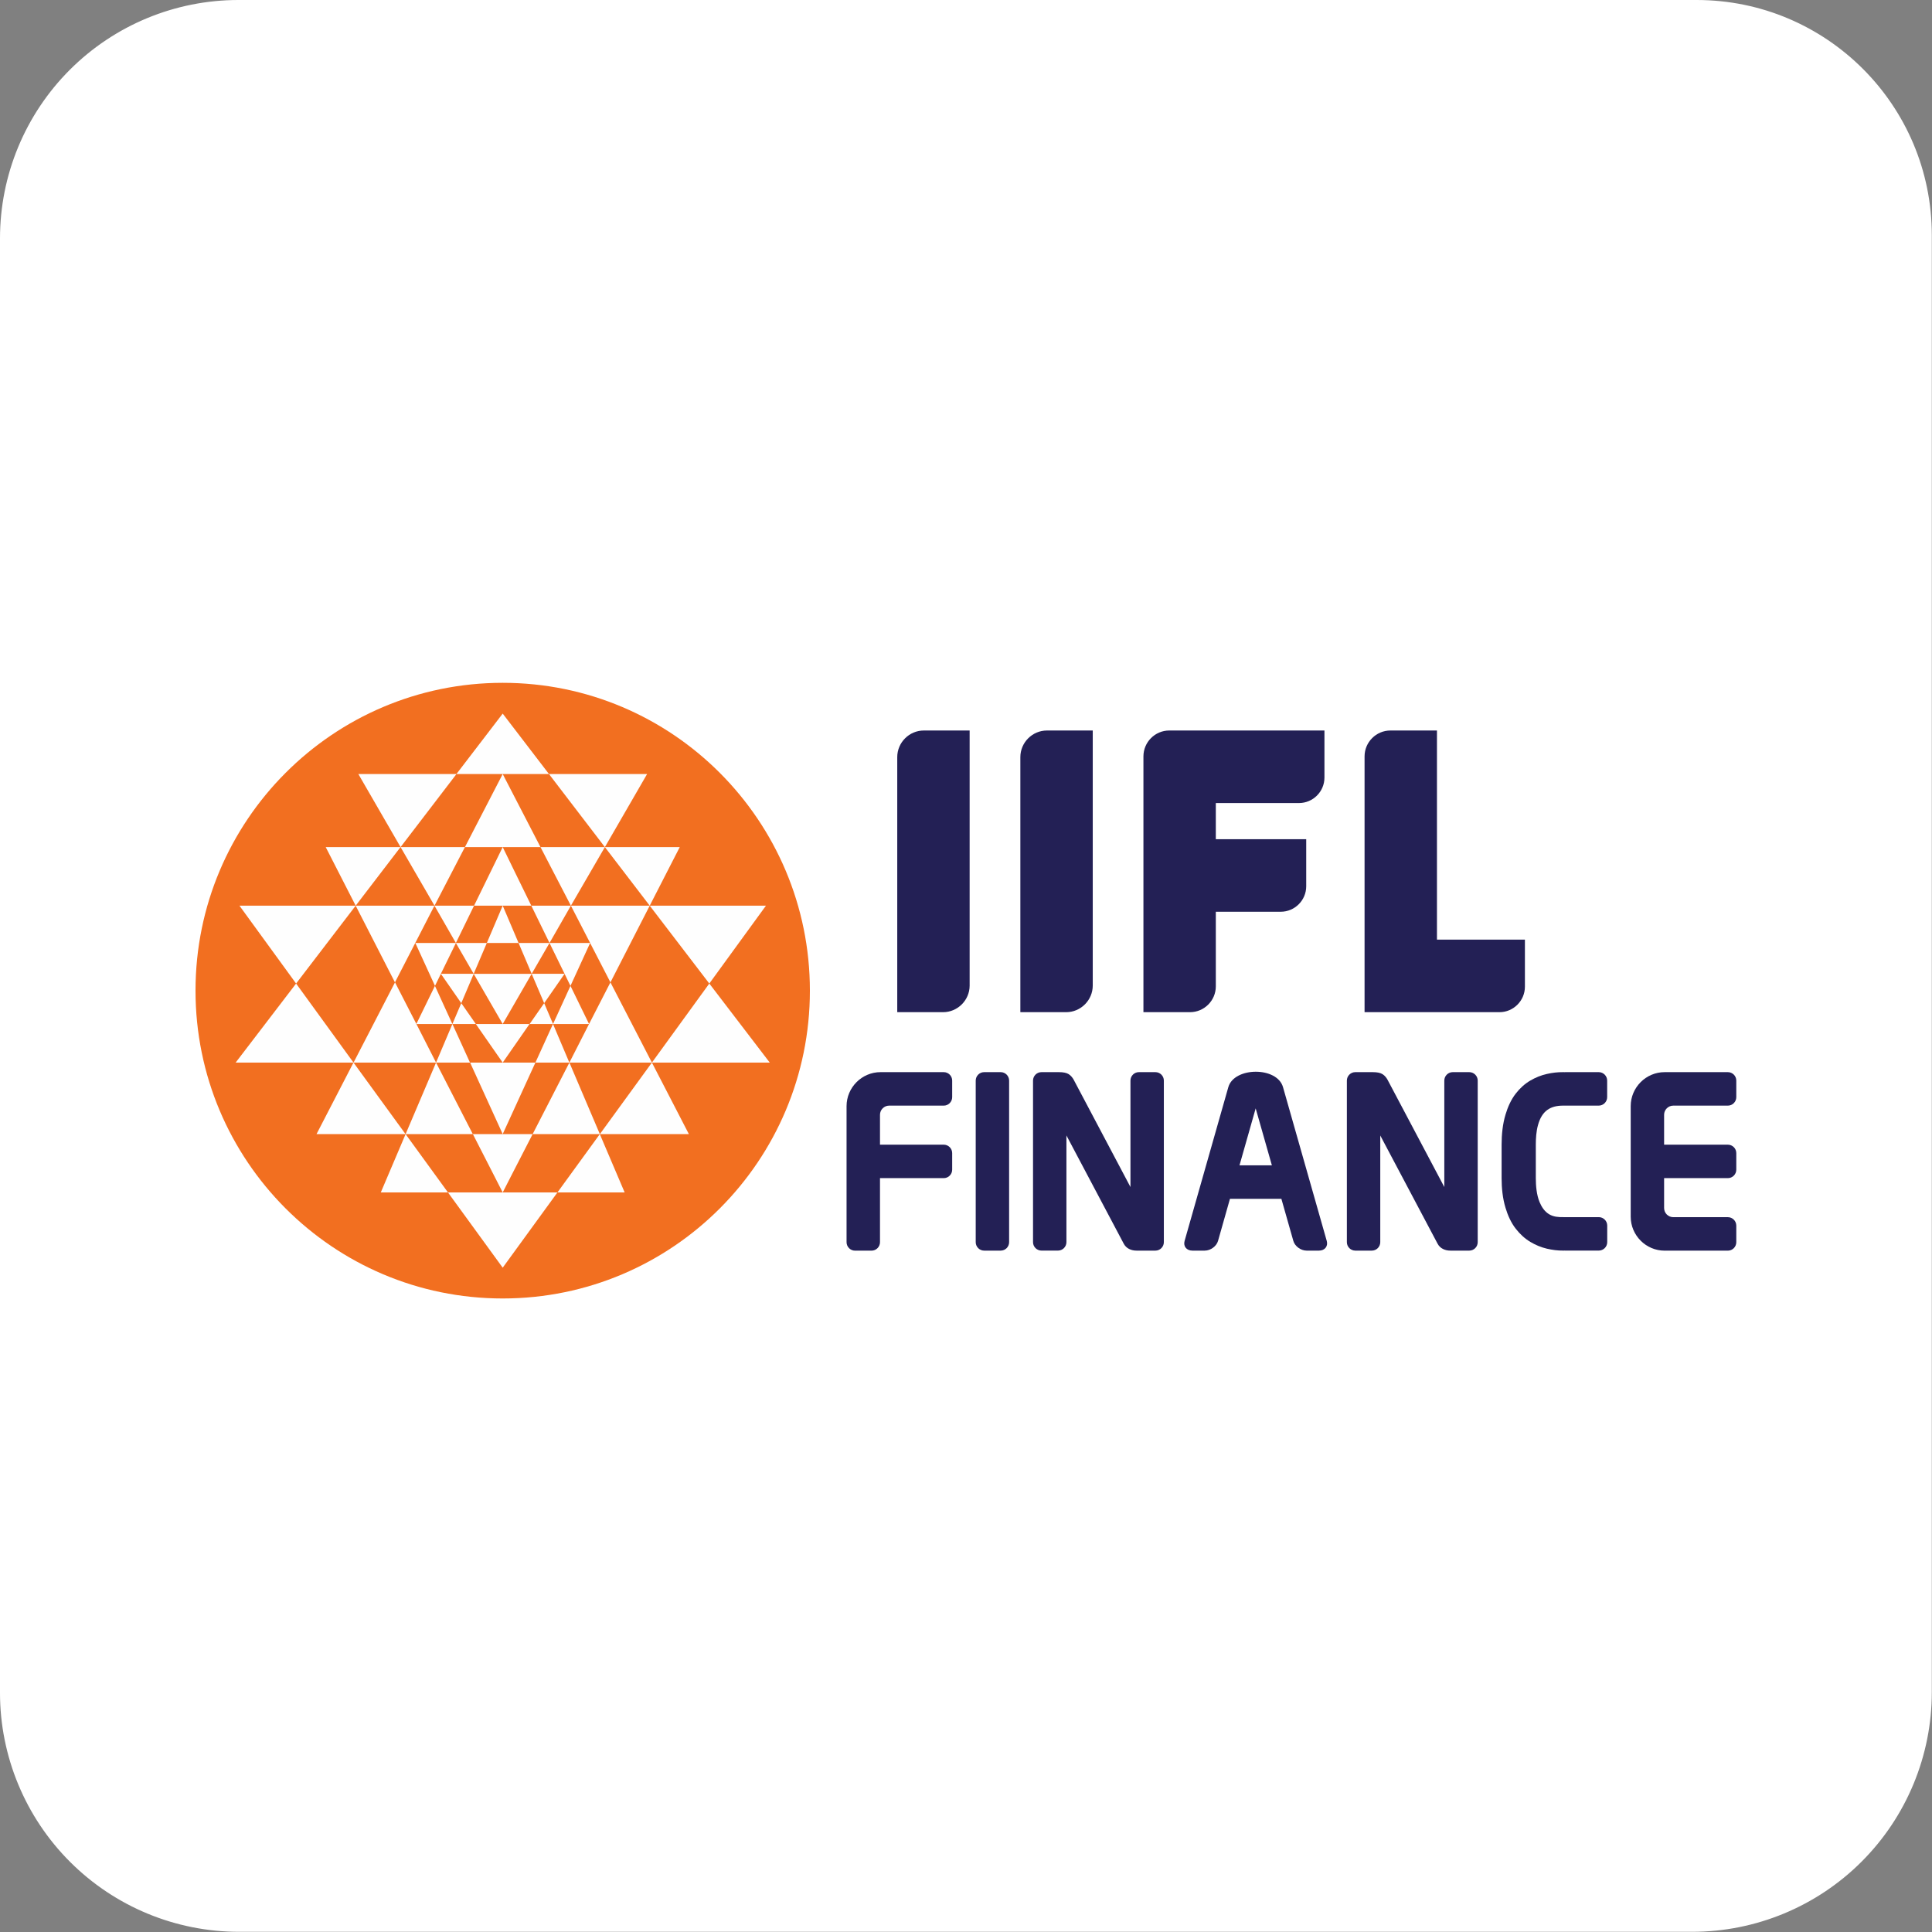 <?xml version="1.0" encoding="UTF-8" standalone="no"?><!DOCTYPE svg PUBLIC "-//W3C//DTD SVG 1.1//EN" "http://www.w3.org/Graphics/SVG/1.1/DTD/svg11.dtd"><svg width="100%" height="100%" viewBox="0 0 196 196" version="1.1" xmlns="http://www.w3.org/2000/svg" xmlns:xlink="http://www.w3.org/1999/xlink" xml:space="preserve" xmlns:serif="http://www.serif.com/" style="fill-rule:evenodd;clip-rule:evenodd;stroke-linecap:round;stroke-linejoin:round;stroke-miterlimit:1.5;"><rect x="0" y="0" width="196" height="196" fill="#808080" stroke="none"/><path d="M195.481,23.859c-0,-12.901 -10.459,-23.359 -23.359,-23.359l-147.941,-0c-6.281,-0 -12.304,2.495 -16.745,6.936c-4.441,4.441 -6.936,10.464 -6.936,16.745l0,147.555c-0,6.297 2.502,12.337 6.955,16.79c4.453,4.453 10.493,6.955 16.79,6.955l147.426,-0c6.315,-0 12.371,-2.509 16.836,-6.974c4.465,-4.465 6.974,-10.521 6.974,-16.836l-0,-147.812Z" style="fill:#fff;stroke:#fff;stroke-width:1px;"/><path d="M50.999,69.271c17.214,0 31.164,13.983 31.164,31.229c-0,17.246 -13.95,31.229 -31.164,31.229c-17.214,-0 -31.164,-13.983 -31.164,-31.229c0,-17.246 13.95,-31.229 31.164,-31.229Z" style="fill:#f26f20;"/><path d="M50.999,128.606l5.552,-7.634l-11.104,0l5.552,7.634Zm0,-7.634l0.781,-1.529l2.255,-4.386l-6.061,0l3.025,5.915Zm-2.906,-29.092l5.807,-0l-1.752,-3.584l-1.149,-2.359l-2.906,5.943Zm-0.927,-5.943l7.666,0l-3.833,-7.411l-3.833,7.411Zm-0.862,-7.411l9.39,0l-4.695,-6.132l-4.695,6.132Zm17.067,42.446l-6.82,0l4.299,-5.915l2.521,5.915Zm14.72,-13.174l-11.955,-0l5.823,-8.019l6.132,8.019Zm-11.955,-0l3.752,7.259l-9.032,0l5.28,-7.259Zm-0.222,-15.918l11.792,-0l-5.747,7.899l-6.045,-7.899Zm0,-0l-4.549,-5.943l7.596,0l-3.047,5.943Zm-11.082,-5.943l6.533,0l-3.448,5.943l-3.085,-5.943Zm6.533,0l-5.671,-7.411l9.954,0l-4.283,7.411Zm-10.366,29.115l3.318,-7.254l-6.625,-0l2.553,5.6l0.754,1.654Zm0,-11.169l0.407,-0.705l2.532,-4.386l-5.883,0l2.944,5.091Zm-1.61,-8.219l3.22,-0l-1.61,-3.784l-1.61,3.784Zm4.646,19.393l3.73,-7.259l3.091,7.259l-6.821,0Zm3.725,-7.259l-3.443,-0l1.784,-3.915l1.659,3.915Zm-2.554,-6.029l0.9,2.114l-2.374,0l1.474,-2.114Zm2.668,-1.752l1.886,3.866l-3.654,0l1.768,-3.866Zm1.995,-4.353l-1.995,4.353l-0.597,-1.225l-1.529,-3.128l4.121,-0Zm2.06,3.996l4.207,8.138l-8.371,-0l1.995,-3.915l2.169,-4.223Zm3.985,-7.78l-3.985,7.78l-4.012,-7.78l7.997,-0Zm-10.166,3.784l-1.848,-3.784l4.017,-0l-2.169,3.784Zm0,-0l-1.81,3.128l-1.329,-3.128l3.139,-0Zm-0.542,6.105l-1.268,-2.977l3.339,0l-2.071,2.977Zm-16.574,19.203l6.815,0l-4.299,-5.915l-2.516,5.915Zm-14.725,-13.174l11.955,-0l-5.823,-8.019l-6.132,8.019Zm11.955,-0l-3.752,7.259l9.033,0l-5.281,-7.259Zm0.222,-15.918l-11.792,-0l5.747,7.899l6.045,-7.899Zm0,-0l4.549,-5.943l-7.59,0l3.041,5.943Zm11.082,-5.943l-6.528,0l3.443,5.943l3.085,-5.943Zm-6.528,0l5.671,-7.411l-9.954,0l4.283,7.411Zm10.361,21.861l-0.596,-0.852l-2.131,-3.063l5.449,0l-2.722,3.915Zm-3.031,7.259l-3.73,-7.259l-3.09,7.259l6.82,0Zm-3.73,-7.259l3.443,-0l-1.784,-3.915l-1.659,3.915Zm2.559,-6.029l-0.9,2.114l2.375,0l-1.475,-2.114Zm-2.673,-1.752l-1.886,3.866l3.654,0l-1.768,-3.866Zm-1.989,-4.353l1.995,4.353l0.596,-1.225l1.529,-3.128l-4.12,-0Zm-2.061,3.996l-4.207,8.138l8.371,-0l-1.995,-3.915l-2.169,-4.223Zm-3.99,-7.78l3.985,7.78l4.007,-7.78l-7.992,-0Zm10.166,3.784l1.843,-3.784l-4.017,-0l2.174,3.784Zm-0,-0l1.805,3.128l1.334,-3.128l-3.139,-0Zm0.547,6.105l1.264,-2.977l-3.335,0l2.071,2.977Z" style="fill:#fefefe;"/><path d="M145.778,74.109l-4.724,0c-1.44,0 -2.62,1.181 -2.62,2.624l0,25.952l13.685,-0c1.42,-0 2.582,-1.165 2.582,-2.586l-0,-4.773l-8.923,-0l0,-21.217Zm-47.409,0l-4.649,0c-1.481,0 -2.695,1.218 -2.695,2.703l0,25.873l4.646,-0c1.484,-0 2.698,-1.218 2.698,-2.703l0,-25.873Zm20.251,0l15.744,0l-0,4.777c-0,1.421 -1.162,2.582 -2.582,2.582l-8.438,0l-0,3.669l9.171,-0l-0,4.773c-0,1.424 -1.162,2.586 -2.582,2.586l-6.589,-0l-0,7.565c-0,1.444 -1.176,2.624 -2.62,2.624l-4.724,-0l-0,-25.948c-0,-1.447 1.176,-2.628 2.62,-2.628Zm-7.762,0l-4.649,0c-1.481,0 -2.695,1.218 -2.695,2.703l0,25.873l4.646,-0c1.484,-0 2.698,-1.218 2.698,-2.703l0,-25.873Z" style="fill:#232055;"/><path d="M147.146,126.875c-0.283,0 -0.531,-0.056 -0.745,-0.163l-0.003,-0c-0.249,-0.123 -0.438,-0.309 -0.567,-0.56l-5.804,-10.957l0,10.825c0,0.468 -0.383,0.855 -0.855,0.855l-1.677,0c-0.469,0 -0.856,-0.384 -0.856,-0.855l0,-16.397c0,-0.469 0.384,-0.855 0.856,-0.855l1.774,-0c0.444,-0 0.774,0.069 0.991,0.207c0.11,0.069 0.211,0.161 0.305,0.271c0.079,0.094 0.151,0.201 0.217,0.321l0.003,0.012l5.739,10.844l-0,-10.8c-0,-0.469 0.383,-0.855 0.852,-0.855l1.68,-0c0.469,-0 0.856,0.383 0.856,0.855l-0,16.397c-0,0.468 -0.384,0.855 -0.856,0.855l-1.91,0Z" style="fill:#232055;fill-rule:nonzero;"/><path d="M115.307,126.875c-0.283,0 -0.532,-0.056 -0.746,-0.163l-0.003,-0c-0.248,-0.123 -0.437,-0.309 -0.566,-0.56l-5.804,-10.961l-0,10.825c-0,0.469 -0.384,0.856 -0.856,0.856l-1.677,0c-0.468,0 -0.855,-0.384 -0.855,-0.856l-0,-16.393c-0,-0.469 0.383,-0.855 0.855,-0.855l1.775,-0c0.443,-0 0.774,0.069 0.991,0.207c0.11,0.069 0.21,0.161 0.305,0.271c0.078,0.094 0.151,0.201 0.217,0.321l0.003,0.012l5.738,10.844l0,-10.8c0,-0.469 0.381,-0.855 0.853,-0.855l1.679,-0c0.469,-0 0.856,0.383 0.856,0.855l0,16.397c0,0.468 -0.384,0.855 -0.856,0.855l-1.909,0Z" style="fill:#232055;fill-rule:nonzero;"/><g><path d="M168.875,108.768l6.415,-0c0.468,-0 0.855,0.383 0.855,0.855l0,1.683c0,0.472 -0.384,0.859 -0.855,0.859l-5.54,0c-0.51,0 -0.928,0.418 -0.928,0.928l-0,3.033l6.468,-0c0.468,-0 0.855,0.384 0.855,0.855l0,1.684c0,0.468 -0.384,0.855 -0.855,0.855l-6.468,0l-0,3.03c-0,0.512 0.415,0.931 0.928,0.931l5.54,-0c0.468,-0 0.855,0.384 0.855,0.859l0,1.68c0,0.471 -0.384,0.858 -0.855,0.858l-6.415,0c-1.894,0 -3.441,-1.551 -3.441,-3.447l-0,-11.216c-0,-1.893 1.547,-3.447 3.441,-3.447Z" style="fill:#232055;"/></g><path d="M89.328,108.768l6.415,-0c0.468,-0 0.855,0.383 0.855,0.855l0,1.683c0,0.472 -0.383,0.859 -0.855,0.859l-5.54,0c-0.51,0 -0.928,0.418 -0.928,0.928l-0,3.033l6.468,-0c0.468,-0 0.855,0.384 0.855,0.855l0,1.684c0,0.468 -0.383,0.855 -0.855,0.855l-6.468,0l-0,6.5c-0,0.471 -0.387,0.858 -0.856,0.858l-1.68,0c-0.469,0 -0.856,-0.387 -0.856,-0.858l0,-13.805c0.004,-1.893 1.551,-3.447 3.445,-3.447Z" style="fill:#232055;"/><path d="M124.612,110.293l-4.435,15.598c-0.154,0.544 0.198,0.984 0.786,0.984l1.259,0c0.585,0 1.192,-0.443 1.346,-0.984l1.211,-4.273l5.216,0l1.214,4.273c0.155,0.544 0.759,0.984 1.347,0.984l1.258,0c0.585,0 0.938,-0.443 0.784,-0.984l-4.436,-15.598c-0.598,-2.111 -4.961,-2.067 -5.55,0Zm4.42,7.931l-3.287,0l1.642,-5.779l1.645,5.779Z" style="fill:#232055;"/><path d="M98.986,109.623l0,16.397c0,0.468 0.384,0.855 0.856,0.855l1.68,0c0.468,0 0.852,-0.384 0.852,-0.855l0,-16.397c0,-0.469 -0.384,-0.855 -0.852,-0.855l-1.68,-0c-0.472,-0 -0.856,0.386 -0.856,0.855Z" style="fill:#232055;"/><path d="M162.19,108.768l-3.394,-0c-0.016,-0 -0.035,-0 -0.051,0.003l-0.17,-0.003c-0.553,-0.004 -1.107,0.059 -1.648,0.185c-0.588,0.132 -1.148,0.359 -1.674,0.667c-0.569,0.33 -1.063,0.787 -1.481,1.324c-0.482,0.62 -0.809,1.363 -1.038,2.127c-0.293,0.972 -0.397,2.032 -0.397,3.052l0,3.394c0,1.01 0.104,2.057 0.397,3.017c0.229,0.764 0.56,1.507 1.038,2.12c0.421,0.538 0.912,0.998 1.481,1.337c0.526,0.315 1.086,0.548 1.674,0.686c0.541,0.126 1.095,0.201 1.652,0.195l0.17,-0.003c0.015,-0 0.034,0.003 0.053,0.003l3.394,0c0.469,0 0.856,-0.384 0.856,-0.856l0,-1.683c0,-0.468 -0.384,-0.855 -0.856,-0.855l-3.592,-0c-0.51,0.006 -1.001,-0.025 -1.45,-0.296c-0.453,-0.271 -0.755,-0.727 -0.966,-1.233c-0.302,-0.73 -0.381,-1.639 -0.381,-2.432l0,-3.394c0,-0.652 0.047,-1.353 0.22,-1.979c0.39,-1.425 1.227,-1.988 2.577,-1.979l3.586,0c0.469,0 0.856,-0.387 0.856,-0.859l-0,-1.68c-0,-0.472 -0.384,-0.858 -0.856,-0.858Z" style="fill:#232055;"/></svg>